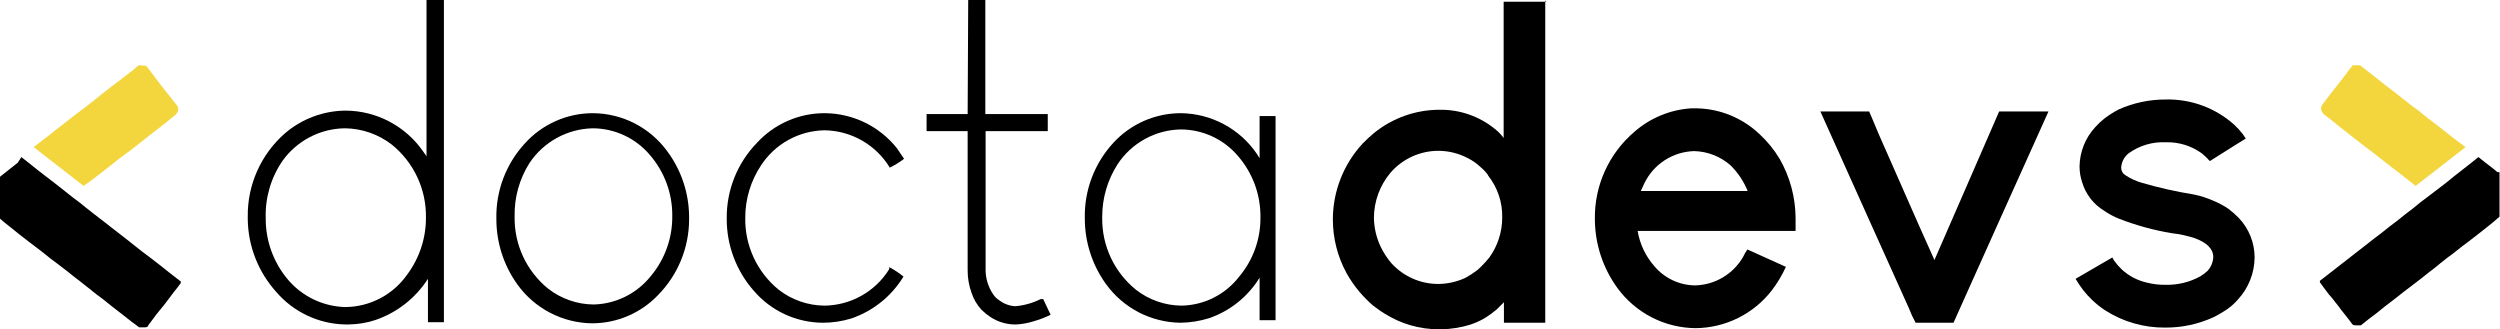 <svg width="1693" height="223" viewBox="0 0 1693 223" fill="none" xmlns="http://www.w3.org/2000/svg">
<path d="M14.48 106.383L20.852 111.403L24.714 114.493L29.154 117.968L33.208 121.057L39.194 125.691L43.828 129.359L49.427 133.8L54.06 137.276L58.115 140.558L63.52 144.806L70.279 150.018L74.719 153.493L80.704 158.128L85.918 162.182L91.516 166.623L96.15 170.29L101.556 174.345L108.314 179.559L114.879 184.771L120.091 188.826L122.409 190.564C122.409 190.564 122.409 190.564 122.409 191.722L120.091 194.811L117.774 197.708L114.299 202.341C112.175 205.237 110.052 207.94 107.735 210.643C105.418 213.346 105.225 213.925 103.873 215.663L100.398 220.297C100.398 221.262 99.046 221.841 97.888 221.648H95.378C95.378 221.648 95.378 221.648 94.22 221.648L89.006 217.787L82.636 212.767L75.877 207.554L69.892 202.728L65.452 199.445L59.66 194.811L55.025 191.143L49.04 186.509L45.18 183.42L39.386 178.979L33.981 174.925L28.189 170.29L24.134 167.202L19.307 163.533L13.322 158.9L7.337 154.073L2.703 150.404L0 148.088V119.705L5.599 115.265L11.97 110.245L14.48 106.383Z" fill="black"/>
<path d="M1678.38 106.383L1683.01 110.052L1688.03 113.913L1691.31 116.617C1691.76 116.528 1692.22 116.528 1692.67 116.617V146.736L1688.42 150.404L1682.43 155.231L1677.99 158.706L1672.01 163.34L1667.37 166.815L1661 171.835L1657.33 174.539L1652.7 178.207L1649.42 180.91L1643.43 185.544L1639.57 188.632L1633.78 193.074L1628.18 197.321L1621.81 202.341L1615.24 207.361L1609.26 212.188L1604.63 215.663L1598.83 220.297H1597.48H1594.97C1594.52 220.333 1594.06 220.244 1593.65 220.04C1593.24 219.836 1592.9 219.524 1592.65 219.138C1591.5 217.401 1590.14 215.856 1588.99 214.312L1585.32 209.678C1584.16 207.94 1582.81 206.396 1581.46 204.658C1580.08 202.771 1578.6 200.965 1577.02 199.251L1573.54 194.618L1571.03 191.143C1571.03 191.143 1571.03 191.143 1571.03 190.177L1577.98 184.771L1584.16 179.944L1591.11 174.539L1597.29 169.712L1601.54 166.43L1607.91 161.41L1612.54 157.935L1618.33 153.301L1622.97 149.825L1628.76 145.191L1634.55 140.751L1638.99 137.082L1642.08 134.766L1648.45 129.939L1656.76 123.567L1661.97 119.32L1667.18 115.265L1673.55 110.245L1678.38 106.383Z" fill="black"/>
<path d="M56.569 125.884L22.781 99.626L28.767 94.993C31.276 93.255 33.593 91.325 35.91 89.394L42.668 84.18L49.812 78.581L55.99 73.947L62.941 68.542L68.926 63.715L75.876 58.308L82.055 53.675L89.005 48.269L93.639 44.408C94.001 44.236 94.396 44.146 94.797 44.146C95.198 44.146 95.593 44.236 95.955 44.408H97.307C98.466 44.408 99.045 44.408 99.817 45.566L105.224 52.71L110.244 59.273L116.229 66.803L120.283 72.017C120.573 72.619 120.725 73.278 120.725 73.947C120.725 74.616 120.573 75.276 120.283 75.879C119.581 77.127 118.588 78.186 117.387 78.967L110.629 84.374L100.204 92.483L89.97 100.591L81.862 106.576L70.084 115.845L61.009 122.795L56.569 125.884Z" fill="#F3D63E"/>
<path d="M1669.69 99.627L1635.9 125.884L1631.66 122.602L1626.06 118.162L1618.53 112.369L1609.65 105.419L1597.29 95.958L1586.67 87.656L1576.63 79.547C1575.46 78.82 1574.36 77.98 1573.35 77.037C1572.54 76.11 1572 74.972 1571.8 73.754C1571.76 73.112 1571.86 72.469 1572.1 71.869C1572.33 71.269 1572.69 70.726 1573.15 70.279L1578.56 63.136L1584.35 55.799C1586.86 52.516 1589.37 49.427 1591.69 46.145C1592.31 45.591 1592.83 44.939 1593.24 44.215C1593.61 44.107 1594.01 44.107 1594.39 44.215H1598.26L1605.98 50.2L1615.44 57.73L1622.77 63.329L1631.08 69.894C1632.99 71.481 1634.99 72.963 1637.06 74.334L1644.01 79.933L1653.09 86.884L1662.16 94.028L1669.69 99.627Z" fill="#F3D63E"/>
<path d="M289.803 0H300.615V218.172H289.803V188.825C281.361 201.966 268.695 211.84 253.891 216.82C248.15 218.675 242.161 219.652 236.128 219.717H233.811C224.911 219.549 216.148 217.501 208.095 213.708C200.043 209.915 192.884 204.461 187.088 197.706C174.881 184.188 168.017 166.686 167.78 148.473V146.735C167.644 136.083 169.817 125.528 174.15 115.795C178.483 106.063 184.873 97.385 192.88 90.358C204.424 80.411 219.152 74.931 234.391 74.912C244.653 75.02 254.74 77.582 263.809 82.385C272.878 87.188 280.666 94.093 286.521 102.522L288.837 105.804V0H289.803ZM179.944 147.7C179.816 163.047 185.232 177.924 195.196 189.596C199.995 195.181 205.91 199.699 212.561 202.858C219.211 206.018 226.45 207.748 233.811 207.939C242.091 207.876 250.236 205.826 257.56 201.963C264.884 198.099 271.174 192.535 275.901 185.736C284.158 174.564 288.562 161.013 288.451 147.121C288.574 137.695 286.553 128.365 282.539 119.835C278.525 111.305 272.624 103.8 265.282 97.887C256.199 90.883 245.086 87.022 233.618 86.883C225.336 86.972 217.193 89.011 209.847 92.835C202.5 96.659 196.158 102.159 191.335 108.892C183.499 120.284 179.509 133.881 179.944 147.7Z" fill="black"/>
<path d="M401.784 76.65C411.542 76.747 421.143 79.119 429.823 83.577C438.504 88.035 446.026 94.455 451.79 102.329C461.313 115.116 466.519 130.6 466.656 146.542V148.666C466.608 167.723 459.128 186.011 445.805 199.637C440.04 205.727 433.095 210.579 425.394 213.899C417.693 217.218 409.398 218.935 401.012 218.945C391.112 218.841 381.375 216.41 372.587 211.848C363.8 207.287 356.21 200.724 350.427 192.687C341.108 179.758 336.107 164.218 336.139 148.281C335.7 129.368 342.622 111.024 355.446 97.116C361.293 90.634 368.444 85.46 376.429 81.933C384.414 78.406 393.055 76.606 401.784 76.65ZM348.496 146.736C348.334 156.026 350.283 165.232 354.196 173.66C358.109 182.088 363.883 189.519 371.085 195.39C379.959 202.346 390.896 206.149 402.171 206.202C409.625 205.993 416.943 204.156 423.613 200.821C430.283 197.486 436.145 192.733 440.785 186.895C450.315 175.477 455.451 161.028 455.266 146.156C455.394 130.984 449.968 116.289 440.012 104.839C435.251 99.239 429.336 94.734 422.67 91.635C416.005 88.536 408.748 86.915 401.397 86.884C392.885 87.071 384.544 89.309 377.082 93.41C369.62 97.511 363.257 103.352 358.536 110.438C351.695 121.288 348.203 133.913 348.496 146.736Z" fill="black"/>
<path d="M558.945 76.65C568.278 76.768 577.468 78.96 585.849 83.067C594.231 87.174 601.595 93.094 607.406 100.398L612.233 107.542C609.219 109.848 605.986 111.854 602.579 113.528C597.961 105.907 591.478 99.587 583.743 95.162C576.009 90.738 567.275 88.353 558.365 88.234C549.842 88.372 541.483 90.591 534.013 94.696C526.543 98.801 520.189 104.669 515.503 111.79C508.426 122.355 504.661 134.791 504.691 147.508C504.529 156.799 506.478 166.005 510.391 174.433C514.304 182.86 520.079 190.291 527.281 196.163C536.169 203.092 547.095 206.892 558.365 206.975C567.159 206.87 575.784 204.551 583.444 200.232C591.104 195.912 597.553 189.733 602.193 182.262V180.91C605.609 182.717 608.842 184.85 611.846 187.281C603.761 200.591 591.255 210.638 576.514 215.663C570.258 217.585 563.751 218.561 557.207 218.559C548.324 218.513 539.555 216.559 531.493 212.828C523.432 209.097 516.267 203.677 510.483 196.934C498.546 183.4 492.016 165.941 492.141 147.894C491.952 128.809 499.308 110.42 512.607 96.73C518.488 90.318 525.654 85.216 533.638 81.757C541.622 78.297 550.244 76.557 558.945 76.65Z" fill="black"/>
<path d="M655.676 0H667.26V77.229H709.543V88.813H667.453V181.488C667.2 187.88 669.03 194.18 672.666 199.443C673.763 201.094 675.213 202.48 676.913 203.498C679.989 205.816 683.686 207.161 687.532 207.36C693.517 206.87 699.351 205.231 704.716 202.533H706.454L711.473 213.152C707.758 214.989 703.88 216.476 699.889 217.592C696.133 218.788 692.241 219.503 688.305 219.717H686.374C680.803 219.486 675.399 217.751 670.735 214.697C668.579 213.297 666.574 211.68 664.749 209.87C661.71 206.599 659.406 202.714 657.992 198.478C656.178 193.532 655.263 188.301 655.289 183.033V88.813H627.487V77.229H655.289L655.676 0Z" fill="black"/>
<path d="M799.898 76.65C809.997 76.794 819.914 79.359 828.817 84.129C837.72 88.9 845.349 95.737 851.062 104.066L852.993 107.156V78.58H863.805V216.821H852.993V188.053C845.125 200.879 833.044 210.57 818.818 215.469C812.566 217.427 806.062 218.467 799.511 218.558C789.611 218.454 779.875 216.024 771.088 211.463C762.3 206.901 754.708 200.337 748.926 192.3C739.607 179.372 734.607 163.831 734.639 147.894C734.2 128.981 741.122 110.637 753.946 96.729C759.784 90.366 766.888 85.293 774.801 81.835C782.714 78.377 791.262 76.611 799.898 76.65ZM746.416 147.507C746.292 156.811 748.277 166.023 752.223 174.45C756.169 182.877 761.974 190.3 769.2 196.162C778.074 203.117 789.01 206.921 800.284 206.974C807.749 206.818 815.085 205.004 821.763 201.665C828.441 198.326 834.295 193.545 838.899 187.667C848.575 176.32 853.791 161.84 853.572 146.929C853.7 131.756 848.275 117.061 838.319 105.611C833.558 100.011 827.642 95.506 820.977 92.407C814.312 89.307 807.055 87.687 799.704 87.655C791.182 87.793 782.822 90.011 775.352 94.117C767.882 98.222 761.528 104.089 756.843 111.21C750.031 121.806 746.411 134.139 746.416 146.736V147.507Z" fill="black"/>
<path d="M1046.45 0.193V218.559H1018.46V204.658L1013.63 209.485C1011.14 211.608 1008.49 213.544 1005.72 215.277C1002.49 217.202 999.058 218.756 995.483 219.91C989.218 221.813 982.722 222.853 976.176 223H974.246C961.175 222.976 948.382 219.225 937.368 212.188C935.051 210.837 932.542 208.905 929.646 206.781C926.322 203.867 923.223 200.705 920.378 197.321C917.161 193.48 914.317 189.343 911.882 184.964C905.8 173.833 902.614 161.351 902.615 148.666C902.605 139.218 904.374 129.852 907.829 121.057C911.263 112.285 916.304 104.231 922.694 97.309C925.199 94.723 927.842 92.273 930.611 89.973C943.183 79.823 958.86 74.302 975.018 74.334C988.569 74.153 1001.76 78.731 1012.28 87.269C1014.56 89.028 1016.58 91.109 1018.27 93.448V1.16H1047.03L1046.45 0.193ZM1007.84 118.74C1006.36 116.647 1004.61 114.764 1002.63 113.142C1000 110.638 997.005 108.554 993.745 106.963C987.777 103.862 981.163 102.208 974.438 102.136C968.216 102.083 962.057 103.386 956.389 105.953C950.721 108.521 945.68 112.291 941.616 117.003C934.427 125.547 930.464 136.342 930.418 147.508C930.519 154.185 932.032 160.765 934.858 166.815C936.831 171.001 939.364 174.899 942.388 178.4C946.411 182.79 951.304 186.292 956.756 188.686C962.207 191.079 968.099 192.31 974.052 192.301C980.319 192.234 986.502 190.853 992.201 188.247C995.025 186.704 997.734 184.962 1000.31 183.034L1003.01 180.524C1005 178.577 1006.87 176.514 1008.61 174.345C1014.27 166.466 1017.3 157.013 1017.3 147.316C1017.53 136.954 1014.11 126.839 1007.65 118.74H1007.84Z" fill="black"/>
<path d="M1145.11 73.369H1149.55C1165.18 73.808 1180.1 79.994 1191.45 90.745C1196.8 95.657 1201.42 101.314 1205.16 107.542C1212.17 119.767 1215.9 133.605 1215.97 147.701V152.335C1215.97 155.038 1215.97 156.39 1215.97 156.39H1109.01C1110.48 165.283 1114.42 173.581 1120.4 180.331C1123.77 184.326 1127.97 187.548 1132.7 189.78C1137.43 192.012 1142.59 193.201 1147.82 193.266C1154.46 193.126 1160.95 191.276 1166.66 187.894C1172.38 184.512 1177.13 179.711 1180.44 173.959C1181.24 172.193 1182.21 170.512 1183.34 168.94L1209.41 180.717C1206.84 186.324 1203.67 191.633 1199.94 196.549C1193.83 204.471 1185.99 210.898 1177.03 215.346C1168.07 219.795 1158.21 222.148 1148.2 222.227C1137.87 222.13 1127.71 219.618 1118.52 214.891C1109.33 210.164 1101.38 203.354 1095.3 195.004C1085.41 181.43 1080.07 165.075 1080.05 148.281C1079.89 137.064 1082.21 125.949 1086.85 115.735C1091.49 105.521 1098.33 96.46 1106.88 89.201C1117.55 79.88 1130.98 74.318 1145.11 73.369ZM1111.13 129.359H1183.53C1180.89 122.842 1176.95 116.931 1171.95 111.983C1165.11 105.947 1156.35 102.528 1147.24 102.33C1140.2 102.528 1133.35 104.647 1127.42 108.459C1121.5 112.27 1116.74 117.629 1113.64 123.954L1111.13 129.359Z" fill="black"/>
<path d="M1265.78 75.492C1265.78 75.492 1268.29 81.092 1272.15 90.552L1299.38 152.335L1310 176.084L1331.04 127.815L1353.82 75.492H1387.23L1354.98 147.123L1334.52 192.688L1322.93 218.559H1297.25C1295.48 215.32 1293.94 211.967 1292.62 208.52L1265.4 148.088L1236.24 83.216L1232.77 75.492H1265.78Z" fill="black"/>
<path d="M1466.39 67.384C1483.5 66.915 1500.14 72.992 1512.92 84.374C1515.1 86.383 1517.1 88.579 1518.9 90.938L1520.84 93.835L1512.73 98.855L1496.51 109.087C1494.86 107.2 1493.05 105.457 1491.1 103.875C1484.04 98.754 1475.49 96.106 1466.77 96.345C1457.82 95.907 1448.98 98.491 1441.68 103.682C1440.15 104.849 1438.89 106.334 1437.99 108.034C1437.09 109.733 1436.57 111.608 1436.46 113.529C1436.44 114.527 1436.68 115.514 1437.15 116.393C1437.63 117.273 1438.32 118.015 1439.17 118.548C1442.61 120.844 1446.39 122.602 1450.36 123.761C1461.9 127.126 1473.64 129.769 1485.5 131.676C1490.09 132.599 1494.55 134.024 1498.83 135.925C1502.49 137.411 1505.99 139.287 1509.25 141.523C1511.64 143.359 1513.9 145.359 1516.01 147.508C1522.95 154.715 1526.83 164.337 1526.82 174.346C1526.73 184.959 1522.66 195.153 1515.43 202.92C1513.43 205.24 1511.16 207.315 1508.67 209.099C1505.54 211.27 1502.25 213.207 1498.83 214.892C1488.64 219.531 1477.58 221.902 1466.39 221.842C1451.89 222.016 1437.65 217.92 1425.46 210.065C1422.36 208.013 1419.45 205.686 1416.77 203.113C1414.63 201.058 1412.63 198.866 1410.78 196.55C1408.91 194.067 1407.17 191.489 1405.57 188.826L1430.48 174.346L1431.64 176.469C1433.18 178.624 1434.93 180.628 1436.85 182.455C1441.58 186.824 1447.37 189.885 1453.65 191.336C1457.93 192.432 1462.35 192.952 1466.77 192.881C1474.94 193.033 1482.99 191.036 1490.14 187.089C1491.87 186.039 1493.49 184.809 1494.96 183.421C1497.29 180.873 1498.65 177.596 1498.83 174.153C1498.83 168.553 1494.58 164.306 1486.08 161.217C1481.12 159.626 1476.01 158.527 1470.83 157.935C1458.55 155.905 1446.52 152.605 1434.92 148.088C1431.38 146.666 1428.01 144.852 1424.88 142.682C1417.69 138.319 1412.39 131.435 1410.01 123.374C1408.84 119.89 1408.25 116.237 1408.27 112.562C1408.44 102.74 1412.22 93.324 1418.89 86.111C1420.84 83.932 1422.97 81.929 1425.26 80.126C1428.25 77.876 1431.41 75.875 1434.72 74.141C1444.68 69.677 1455.48 67.374 1466.39 67.384Z" fill="black"/>
</svg>

